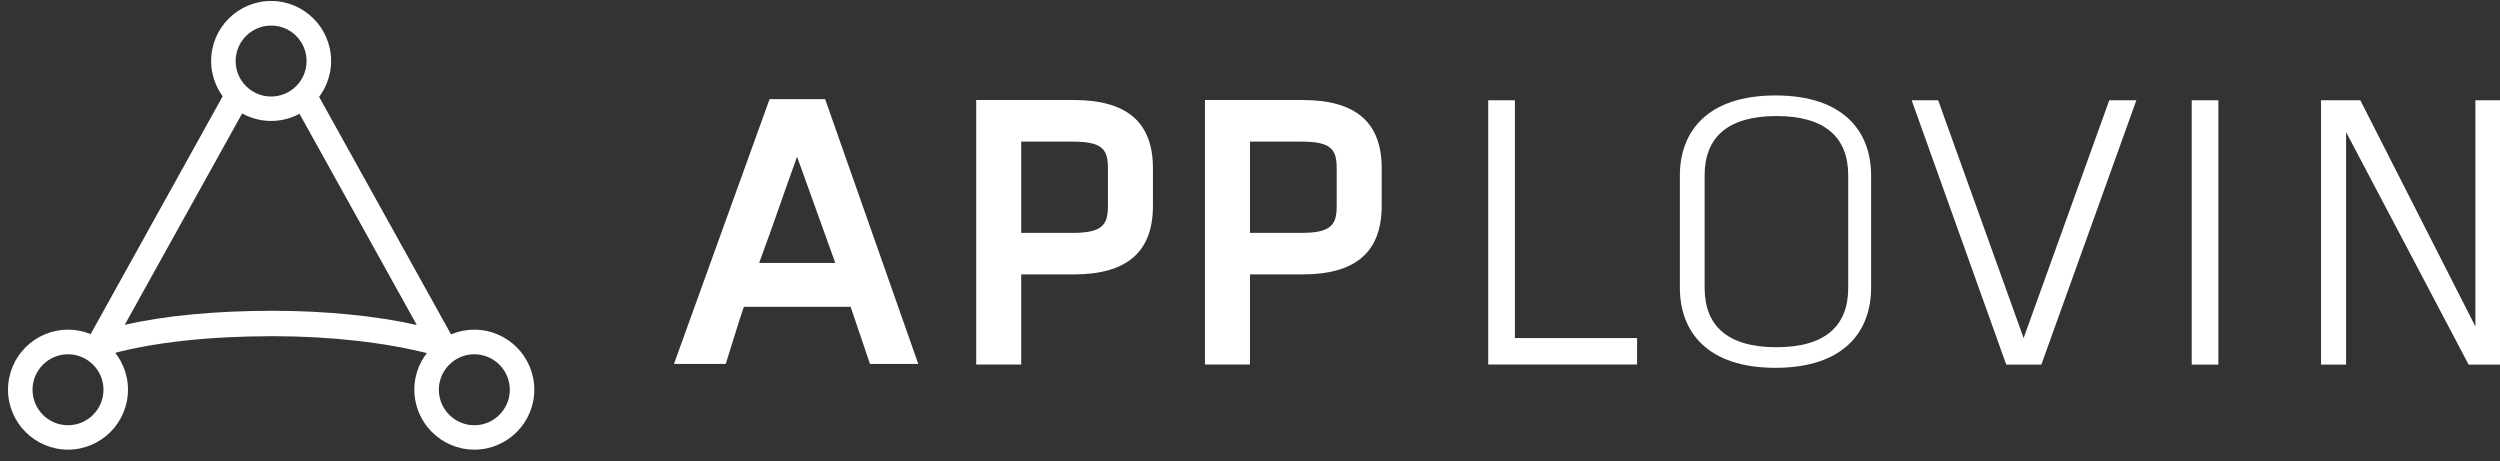 <?xml version="1.0" encoding="UTF-8"?> <svg xmlns="http://www.w3.org/2000/svg" width="141" height="26" viewBox="0 0 141 26" fill="none"><rect x="0" y="0" width="141" height="26" fill="#333333" stroke="none"/><g clip-path="url(#clip0_113_287)"><path d="M49.066 20.524L47.975 17.302H41.953C41.787 17.8 41.611 18.343 41.43 18.926L40.932 20.524H38.012L43.405 5.59H46.537L51.79 20.524H49.066ZM44.954 8.837C44.592 9.852 44.24 10.833 43.908 11.788C43.576 12.743 43.209 13.753 42.817 14.829H47.11L44.954 8.837Z" fill="white"></path><path d="M60.552 5.64H55.058V20.559H57.596V15.477H60.552C63.563 15.477 65.026 14.211 65.026 11.602V9.49C65.026 6.897 63.563 5.64 60.552 5.64ZM57.596 7.987H60.492C62.211 7.987 62.487 8.44 62.487 9.516V11.607C62.487 12.662 62.201 13.135 60.492 13.135H57.596V7.987Z" fill="white"></path><path d="M73.455 5.64H67.96V20.559H70.499V15.477H73.455C76.466 15.477 77.928 14.211 77.928 11.602V9.49C77.928 6.897 76.466 5.64 73.455 5.64ZM70.499 7.987H73.394C75.114 7.987 75.39 8.44 75.39 9.516V11.607C75.39 12.662 75.103 13.135 73.394 13.135H70.499V7.987Z" fill="white"></path><path d="M85.44 19.067H92.331V20.559H83.936V5.655H85.44V19.067Z" fill="white"></path><path d="M105.531 16.221C105.531 18.704 103.988 20.745 100.137 20.745C96.287 20.745 94.744 18.71 94.744 16.221V9.908C94.744 7.425 96.287 5.384 100.137 5.384C103.988 5.384 105.531 7.42 105.531 9.908V16.221ZM96.141 16.241C96.141 18.383 97.448 19.584 100.193 19.584C102.937 19.584 104.239 18.383 104.239 16.241V9.888C104.239 7.746 102.932 6.545 100.193 6.545C97.448 6.545 96.141 7.746 96.141 9.888V16.241Z" fill="white"></path><path d="M107.818 5.655H109.312L114.132 19.067L118.963 5.655H120.491L115.132 20.564H113.152L107.818 5.655Z" fill="white"></path><path d="M125.116 20.564H123.613V5.655H125.116V20.564Z" fill="white"></path><path d="M132.319 7.45V20.564H130.906V5.655H133.122L139.612 18.413V5.655H141.025V20.564H139.23L132.319 7.45Z" fill="white"></path><path d="M26.752 18.594C24.887 18.594 23.369 20.112 23.369 21.977C23.369 23.842 24.887 25.36 26.752 25.36C28.617 25.36 30.135 23.842 30.135 21.977C30.135 20.117 28.617 18.594 26.752 18.594ZM28.753 21.982C28.753 23.088 27.853 23.983 26.752 23.983C25.646 23.983 24.751 23.083 24.751 21.982C24.751 20.876 25.651 19.981 26.752 19.981C27.853 19.981 28.753 20.876 28.753 21.982Z" fill="white"></path><path d="M3.835 18.594C1.97 18.594 0.452 20.112 0.452 21.977C0.452 23.842 1.97 25.36 3.835 25.36C5.7 25.36 7.218 23.842 7.218 21.977C7.218 20.117 5.7 18.594 3.835 18.594ZM5.836 21.982C5.836 23.088 4.936 23.983 3.835 23.983C2.729 23.983 1.835 23.083 1.835 21.982C1.835 20.876 2.734 19.981 3.835 19.981C4.936 19.981 5.836 20.876 5.836 21.982Z" fill="white"></path><path d="M15.291 0.055C13.426 0.055 11.908 1.573 11.908 3.438C11.908 5.303 13.426 6.821 15.291 6.821C17.155 6.821 18.674 5.303 18.674 3.438C18.674 1.573 17.155 0.055 15.291 0.055ZM17.291 3.443C17.291 4.549 16.391 5.444 15.291 5.444C14.185 5.444 13.29 4.544 13.29 3.443C13.29 2.337 14.19 1.443 15.291 1.443C16.396 1.438 17.291 2.337 17.291 3.443Z" fill="white"></path><path d="M25.501 18.971L18.026 5.514L17.956 5.384L17.86 5.499C17.604 5.821 17.288 6.077 16.931 6.273L16.84 6.324L16.89 6.414L23.506 18.328C21.198 17.81 18.328 17.528 15.387 17.528C12.145 17.528 9.265 17.805 7.033 18.323L13.648 6.414L13.698 6.324L13.608 6.273C13.246 6.082 12.934 5.821 12.678 5.499L12.582 5.384L12.512 5.514L5.042 18.971L4.982 19.076L5.093 19.117C5.46 19.242 5.796 19.7 6.093 19.961L6.143 20.006L6.204 19.976L6.229 19.971C8.611 19.313 11.783 18.961 15.393 18.961C18.64 18.961 21.791 19.318 24.275 19.966L24.325 20.062L24.421 19.986L24.441 19.971C24.742 19.705 25.079 19.247 25.446 19.122L25.556 19.081L25.501 18.971Z" fill="white"></path></g><defs><clipPath id="clip0_113_287"><rect width="141" height="25.636" fill="white"></rect></clipPath></defs></svg> 